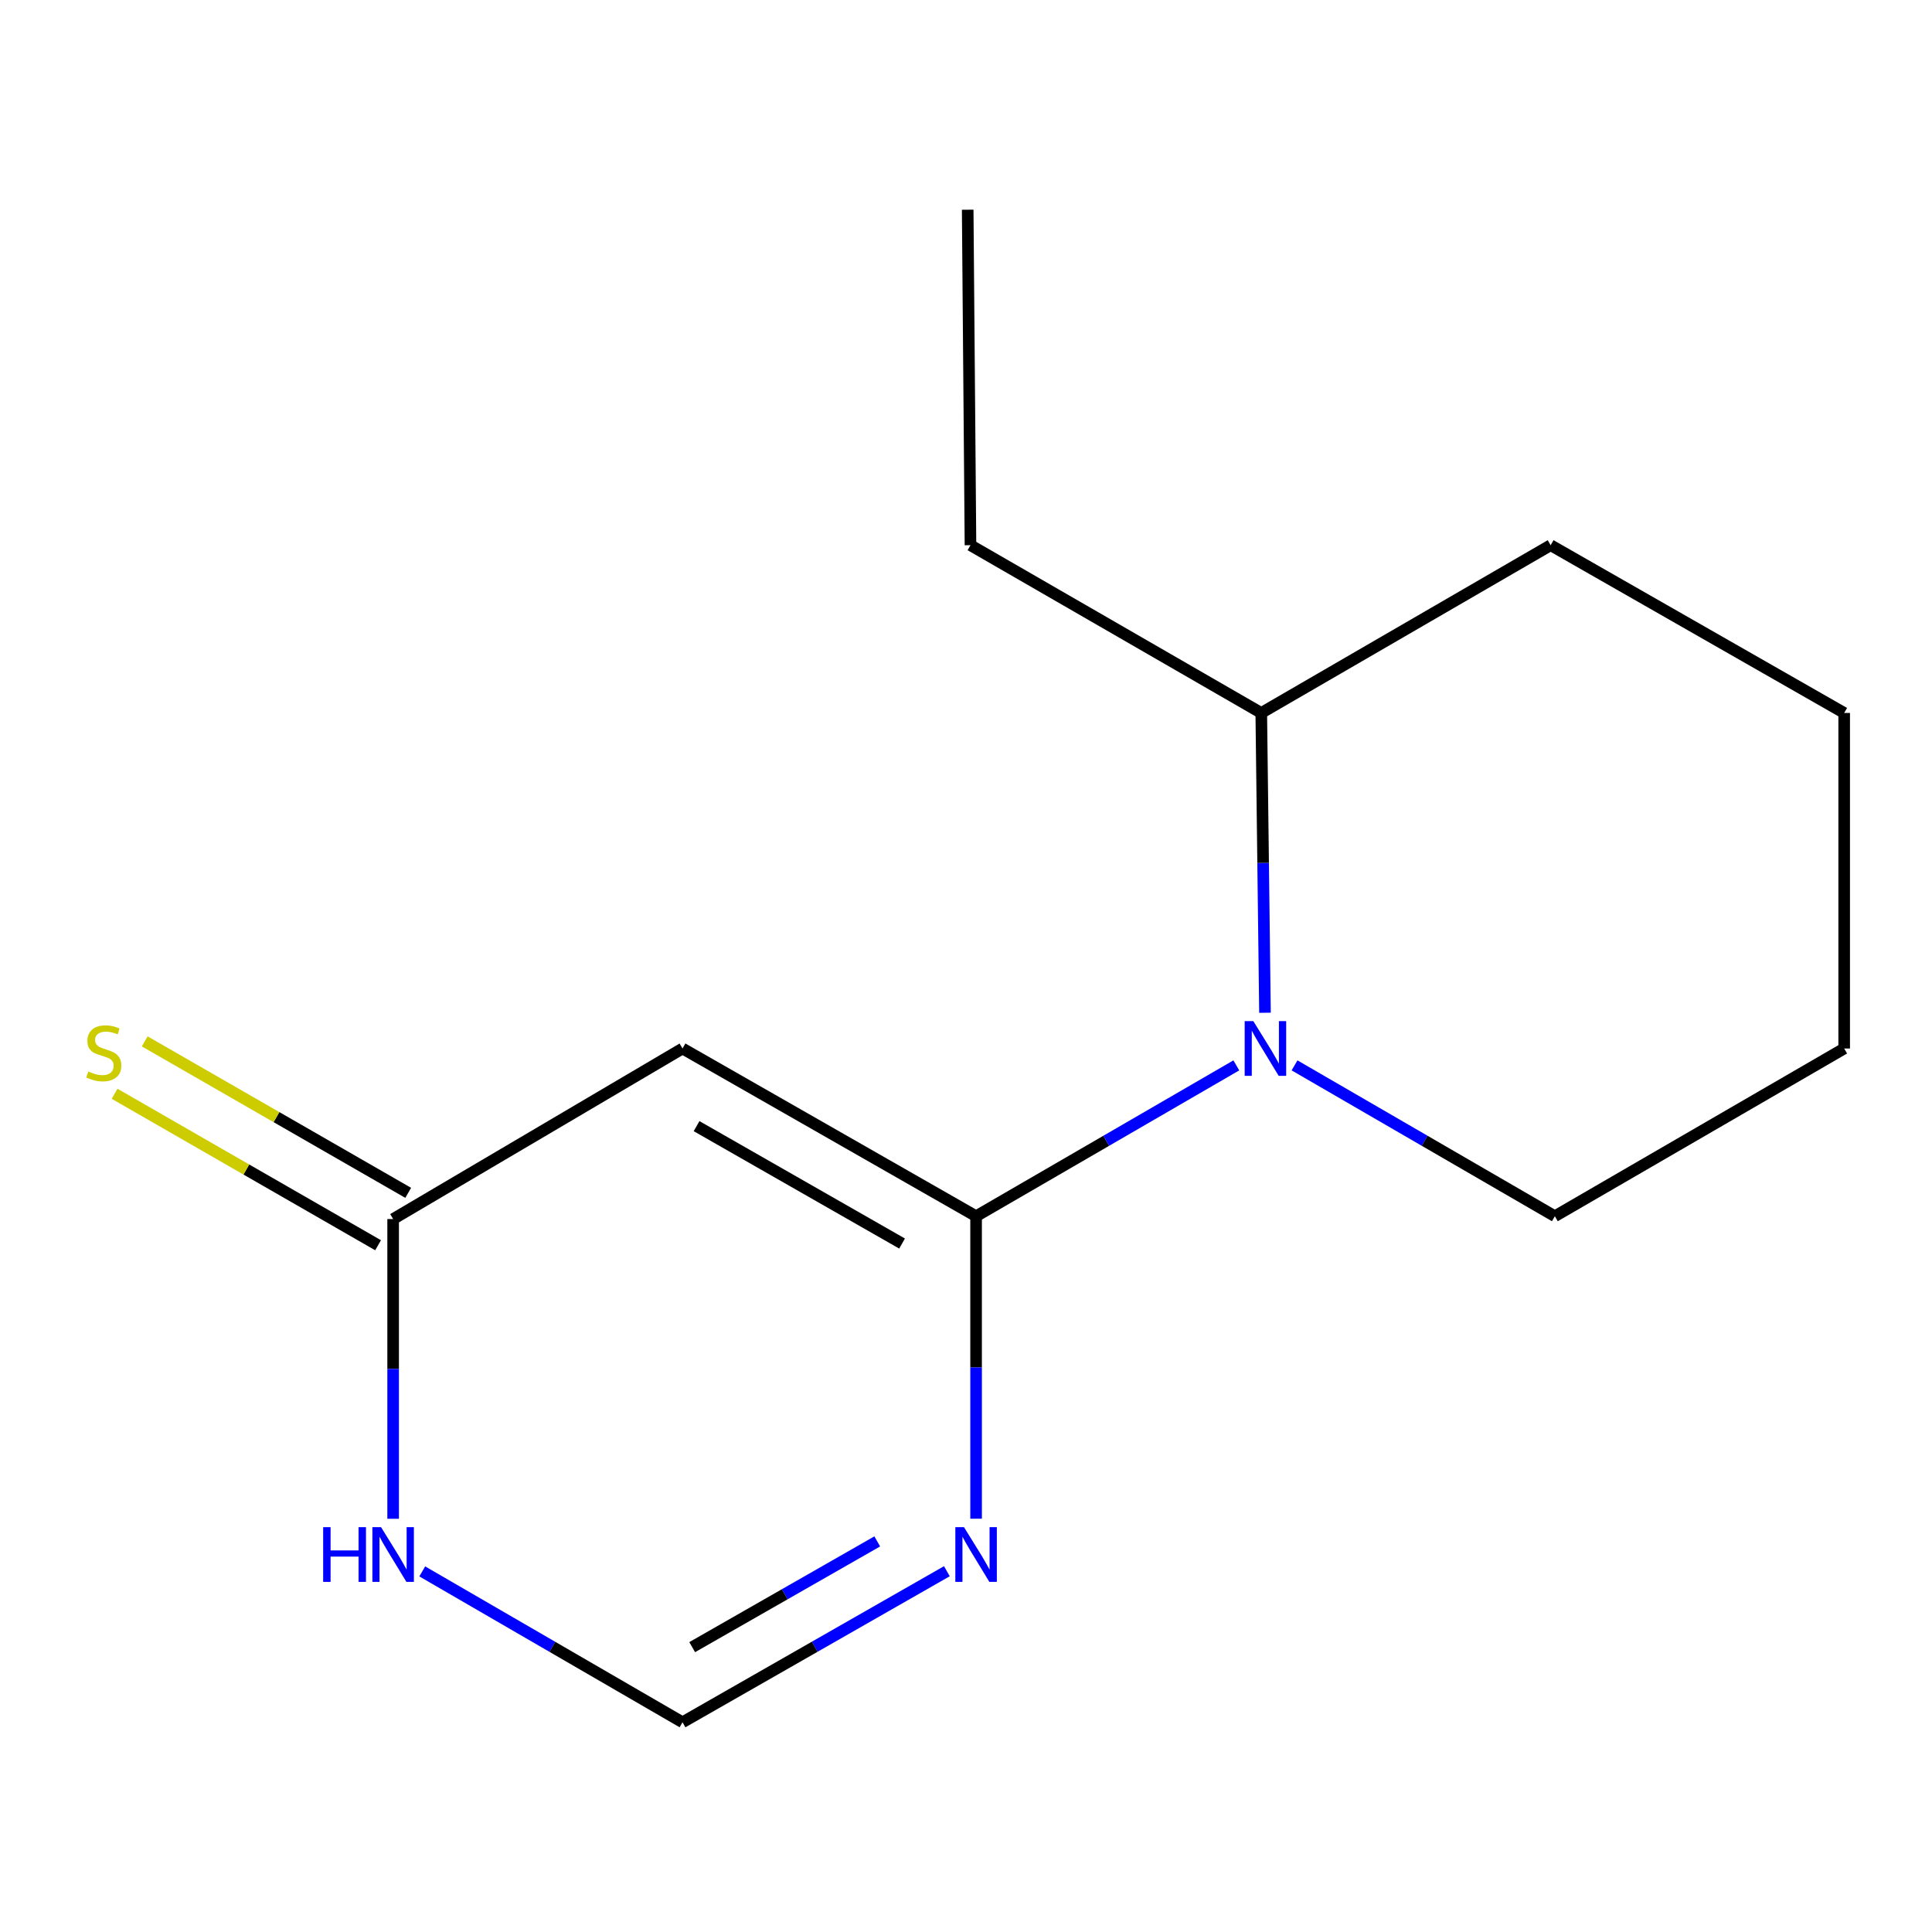<?xml version='1.0' encoding='iso-8859-1'?>
<svg version='1.1' baseProfile='full'
              xmlns='http://www.w3.org/2000/svg'
                      xmlns:rdkit='http://www.rdkit.org/xml'
                      xmlns:xlink='http://www.w3.org/1999/xlink'
                  xml:space='preserve'
width='1000px' height='1000px' viewBox='0 0 1000 1000'>
<!-- END OF HEADER -->
<rect style='opacity:1.0;fill:#FFFFFF;stroke:none' width='1000' height='1000' x='0' y='0'> </rect>
<path class='bond-0' d='M 505.222,629.515 L 353.269,542.703' style='fill:none;fill-rule:evenodd;stroke:#000000;stroke-width:6px;stroke-linecap:butt;stroke-linejoin:miter;stroke-opacity:1' />
<path class='bond-0' d='M 466.91,643.657 L 360.543,582.888' style='fill:none;fill-rule:evenodd;stroke:#000000;stroke-width:6px;stroke-linecap:butt;stroke-linejoin:miter;stroke-opacity:1' />
<path class='bond-1' d='M 505.222,629.515 L 572.57,590.476' style='fill:none;fill-rule:evenodd;stroke:#000000;stroke-width:6px;stroke-linecap:butt;stroke-linejoin:miter;stroke-opacity:1' />
<path class='bond-1' d='M 572.57,590.476 L 639.917,551.437' style='fill:none;fill-rule:evenodd;stroke:#0000FF;stroke-width:6px;stroke-linecap:butt;stroke-linejoin:miter;stroke-opacity:1' />
<path class='bond-2' d='M 505.222,629.515 L 505.222,707.798' style='fill:none;fill-rule:evenodd;stroke:#000000;stroke-width:6px;stroke-linecap:butt;stroke-linejoin:miter;stroke-opacity:1' />
<path class='bond-2' d='M 505.222,707.798 L 505.222,786.081' style='fill:none;fill-rule:evenodd;stroke:#0000FF;stroke-width:6px;stroke-linecap:butt;stroke-linejoin:miter;stroke-opacity:1' />
<path class='bond-3' d='M 353.269,542.703 L 203.489,630.975' style='fill:none;fill-rule:evenodd;stroke:#000000;stroke-width:6px;stroke-linecap:butt;stroke-linejoin:miter;stroke-opacity:1' />
<path class='bond-7' d='M 654.755,524.2 L 653.792,446.613' style='fill:none;fill-rule:evenodd;stroke:#0000FF;stroke-width:6px;stroke-linecap:butt;stroke-linejoin:miter;stroke-opacity:1' />
<path class='bond-7' d='M 653.792,446.613 L 652.83,369.025' style='fill:none;fill-rule:evenodd;stroke:#000000;stroke-width:6px;stroke-linecap:butt;stroke-linejoin:miter;stroke-opacity:1' />
<path class='bond-8' d='M 670.053,551.435 L 737.418,590.475' style='fill:none;fill-rule:evenodd;stroke:#0000FF;stroke-width:6px;stroke-linecap:butt;stroke-linejoin:miter;stroke-opacity:1' />
<path class='bond-8' d='M 737.418,590.475 L 804.783,629.515' style='fill:none;fill-rule:evenodd;stroke:#000000;stroke-width:6px;stroke-linecap:butt;stroke-linejoin:miter;stroke-opacity:1' />
<path class='bond-5' d='M 490.107,813.256 L 421.688,852.352' style='fill:none;fill-rule:evenodd;stroke:#0000FF;stroke-width:6px;stroke-linecap:butt;stroke-linejoin:miter;stroke-opacity:1' />
<path class='bond-5' d='M 421.688,852.352 L 353.269,891.448' style='fill:none;fill-rule:evenodd;stroke:#000000;stroke-width:6px;stroke-linecap:butt;stroke-linejoin:miter;stroke-opacity:1' />
<path class='bond-5' d='M 454.06,797.822 L 406.167,825.19' style='fill:none;fill-rule:evenodd;stroke:#0000FF;stroke-width:6px;stroke-linecap:butt;stroke-linejoin:miter;stroke-opacity:1' />
<path class='bond-5' d='M 406.167,825.19 L 358.274,852.557' style='fill:none;fill-rule:evenodd;stroke:#000000;stroke-width:6px;stroke-linecap:butt;stroke-linejoin:miter;stroke-opacity:1' />
<path class='bond-6' d='M 211.284,617.414 L 143.094,578.215' style='fill:none;fill-rule:evenodd;stroke:#000000;stroke-width:6px;stroke-linecap:butt;stroke-linejoin:miter;stroke-opacity:1' />
<path class='bond-6' d='M 143.094,578.215 L 74.903,539.016' style='fill:none;fill-rule:evenodd;stroke:#CCCC00;stroke-width:6px;stroke-linecap:butt;stroke-linejoin:miter;stroke-opacity:1' />
<path class='bond-6' d='M 195.693,644.536 L 127.503,605.337' style='fill:none;fill-rule:evenodd;stroke:#000000;stroke-width:6px;stroke-linecap:butt;stroke-linejoin:miter;stroke-opacity:1' />
<path class='bond-6' d='M 127.503,605.337 L 59.312,566.138' style='fill:none;fill-rule:evenodd;stroke:#CCCC00;stroke-width:6px;stroke-linecap:butt;stroke-linejoin:miter;stroke-opacity:1' />
<path class='bond-14' d='M 203.489,630.975 L 203.489,708.546' style='fill:none;fill-rule:evenodd;stroke:#000000;stroke-width:6px;stroke-linecap:butt;stroke-linejoin:miter;stroke-opacity:1' />
<path class='bond-14' d='M 203.489,708.546 L 203.489,786.117' style='fill:none;fill-rule:evenodd;stroke:#0000FF;stroke-width:6px;stroke-linecap:butt;stroke-linejoin:miter;stroke-opacity:1' />
<path class='bond-4' d='M 218.557,813.354 L 285.913,852.401' style='fill:none;fill-rule:evenodd;stroke:#0000FF;stroke-width:6px;stroke-linecap:butt;stroke-linejoin:miter;stroke-opacity:1' />
<path class='bond-4' d='M 285.913,852.401 L 353.269,891.448' style='fill:none;fill-rule:evenodd;stroke:#000000;stroke-width:6px;stroke-linecap:butt;stroke-linejoin:miter;stroke-opacity:1' />
<path class='bond-9' d='M 652.83,369.025 L 502.319,282.195' style='fill:none;fill-rule:evenodd;stroke:#000000;stroke-width:6px;stroke-linecap:butt;stroke-linejoin:miter;stroke-opacity:1' />
<path class='bond-10' d='M 652.83,369.025 L 802.61,282.195' style='fill:none;fill-rule:evenodd;stroke:#000000;stroke-width:6px;stroke-linecap:butt;stroke-linejoin:miter;stroke-opacity:1' />
<path class='bond-11' d='M 804.783,629.515 L 954.545,542.703' style='fill:none;fill-rule:evenodd;stroke:#000000;stroke-width:6px;stroke-linecap:butt;stroke-linejoin:miter;stroke-opacity:1' />
<path class='bond-12' d='M 502.319,282.195 L 500.877,108.552' style='fill:none;fill-rule:evenodd;stroke:#000000;stroke-width:6px;stroke-linecap:butt;stroke-linejoin:miter;stroke-opacity:1' />
<path class='bond-15' d='M 802.61,282.195 L 954.545,369.025' style='fill:none;fill-rule:evenodd;stroke:#000000;stroke-width:6px;stroke-linecap:butt;stroke-linejoin:miter;stroke-opacity:1' />
<path class='bond-13' d='M 954.545,542.703 L 954.545,369.025' style='fill:none;fill-rule:evenodd;stroke:#000000;stroke-width:6px;stroke-linecap:butt;stroke-linejoin:miter;stroke-opacity:1' />
<path  class='atom-2' d='M 648.725 528.543
L 658.005 543.543
Q 658.925 545.023, 660.405 547.703
Q 661.885 550.383, 661.965 550.543
L 661.965 528.543
L 665.725 528.543
L 665.725 556.863
L 661.845 556.863
L 651.885 540.463
Q 650.725 538.543, 649.485 536.343
Q 648.285 534.143, 647.925 533.463
L 647.925 556.863
L 644.245 556.863
L 644.245 528.543
L 648.725 528.543
' fill='#0000FF'/>
<path  class='atom-3' d='M 498.962 790.458
L 508.242 805.458
Q 509.162 806.938, 510.642 809.618
Q 512.122 812.298, 512.202 812.458
L 512.202 790.458
L 515.962 790.458
L 515.962 818.778
L 512.082 818.778
L 502.122 802.378
Q 500.962 800.458, 499.722 798.258
Q 498.522 796.058, 498.162 795.378
L 498.162 818.778
L 494.482 818.778
L 494.482 790.458
L 498.962 790.458
' fill='#0000FF'/>
<path  class='atom-5' d='M 167.269 790.458
L 171.109 790.458
L 171.109 802.498
L 185.589 802.498
L 185.589 790.458
L 189.429 790.458
L 189.429 818.778
L 185.589 818.778
L 185.589 805.698
L 171.109 805.698
L 171.109 818.778
L 167.269 818.778
L 167.269 790.458
' fill='#0000FF'/>
<path  class='atom-5' d='M 197.229 790.458
L 206.509 805.458
Q 207.429 806.938, 208.909 809.618
Q 210.389 812.298, 210.469 812.458
L 210.469 790.458
L 214.229 790.458
L 214.229 818.778
L 210.349 818.778
L 200.389 802.378
Q 199.229 800.458, 197.989 798.258
Q 196.789 796.058, 196.429 795.378
L 196.429 818.778
L 192.749 818.778
L 192.749 790.458
L 197.229 790.458
' fill='#0000FF'/>
<path  class='atom-7' d='M 45.708 554.595
Q 46.028 554.715, 47.348 555.275
Q 48.668 555.835, 50.108 556.195
Q 51.588 556.515, 53.028 556.515
Q 55.708 556.515, 57.268 555.235
Q 58.828 553.915, 58.828 551.635
Q 58.828 550.075, 58.028 549.115
Q 57.268 548.155, 56.068 547.635
Q 54.868 547.115, 52.868 546.515
Q 50.348 545.755, 48.828 545.035
Q 47.348 544.315, 46.268 542.795
Q 45.228 541.275, 45.228 538.715
Q 45.228 535.155, 47.628 532.955
Q 50.068 530.755, 54.868 530.755
Q 58.148 530.755, 61.868 532.315
L 60.948 535.395
Q 57.548 533.995, 54.988 533.995
Q 52.228 533.995, 50.708 535.155
Q 49.188 536.275, 49.228 538.235
Q 49.228 539.755, 49.988 540.675
Q 50.788 541.595, 51.908 542.115
Q 53.068 542.635, 54.988 543.235
Q 57.548 544.035, 59.068 544.835
Q 60.588 545.635, 61.668 547.275
Q 62.788 548.875, 62.788 551.635
Q 62.788 555.555, 60.148 557.675
Q 57.548 559.755, 53.188 559.755
Q 50.668 559.755, 48.748 559.195
Q 46.868 558.675, 44.628 557.755
L 45.708 554.595
' fill='#CCCC00'/>
</svg>
